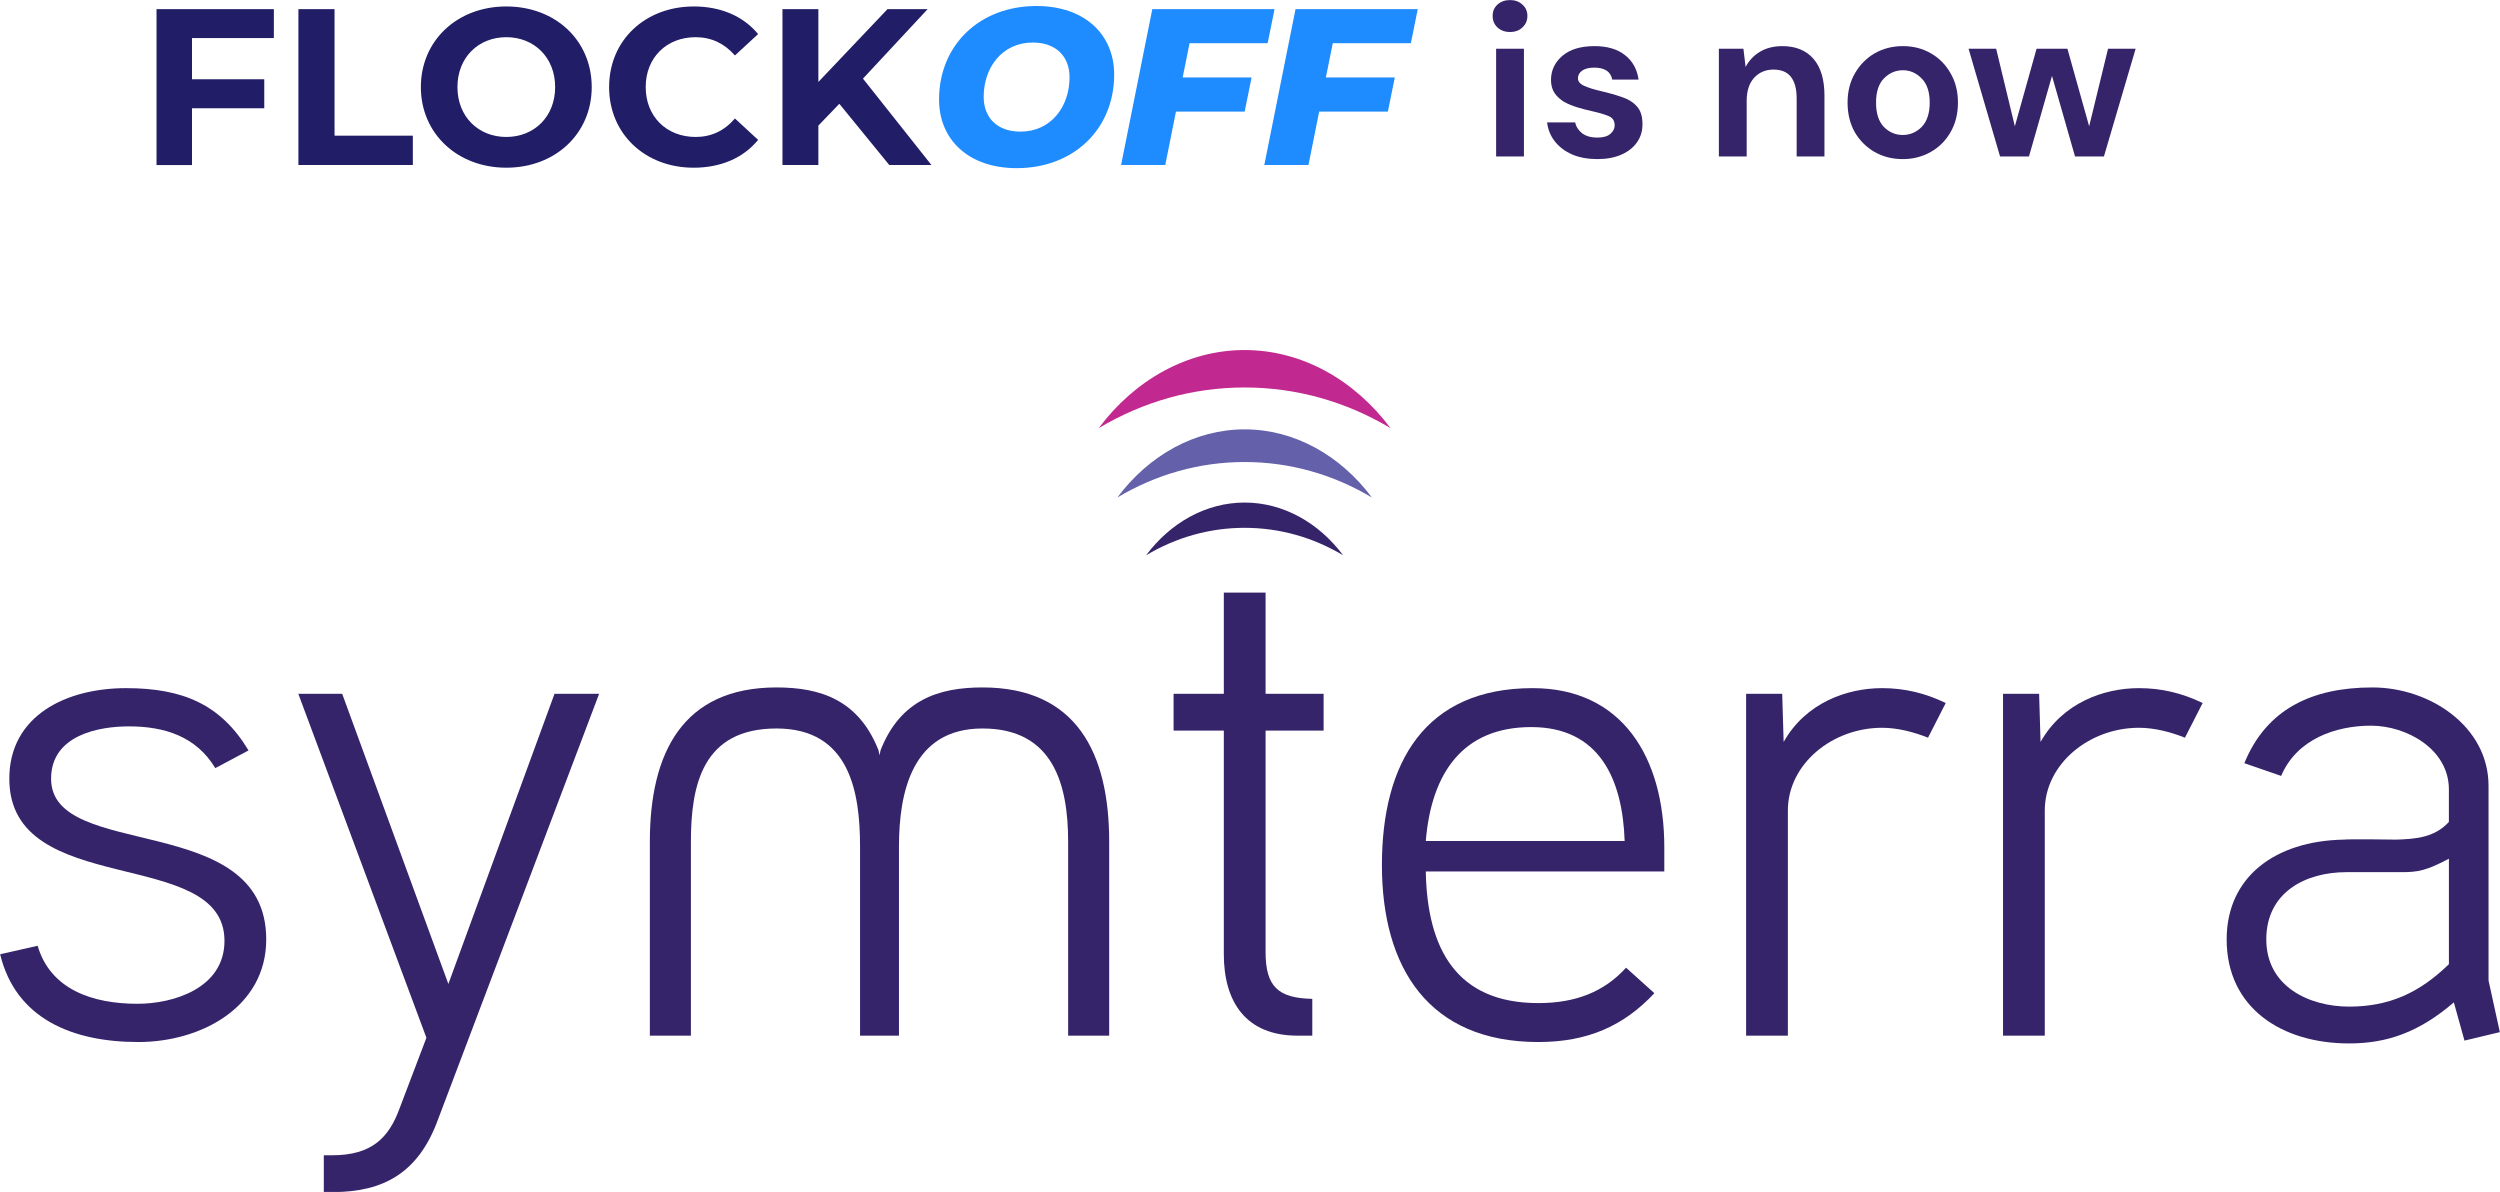 <svg width="1657" height="790" viewBox="0 0 1657 790" fill="none" xmlns="http://www.w3.org/2000/svg">
<g clip-path="url(#clip0_2142_3516)">
<g opacity="0.9" clip-path="url(#clip1_2142_3516)">
<path d="M127.255 25.24V52.552H175.155V71.743H127.255V109.389H103.3V6.058H181.508V25.249H127.246L127.255 25.24ZM197.783 6.049H221.738V89.899H273.629V109.38H197.783V6.049ZM278.945 57.715C278.945 27.01 302.9 4.28 335.57 4.28C368.239 4.28 392.194 26.864 392.194 57.715C392.194 88.565 368.094 111.15 335.57 111.15C303.045 111.15 278.945 88.42 278.945 57.715ZM367.949 57.715C367.949 38.08 354.054 24.65 335.57 24.65C317.085 24.65 303.19 38.08 303.19 57.715C303.19 77.35 317.085 90.779 335.57 90.779C354.054 90.779 367.949 77.35 367.949 57.715ZM403.726 57.715C403.726 26.565 427.681 4.28 459.906 4.28C477.799 4.28 492.73 10.777 502.481 22.582L487.105 36.755C480.153 28.779 471.429 24.65 461.087 24.65C441.722 24.65 427.972 38.234 427.972 57.715C427.972 77.196 441.722 90.779 461.087 90.779C471.438 90.779 480.162 86.651 487.105 78.53L502.481 92.703C492.721 104.662 477.79 111.159 459.751 111.159C427.672 111.159 403.717 88.865 403.717 57.724L403.726 57.715ZM556.307 68.785L542.412 83.248V109.38H518.612V6.049H542.412V54.321L588.241 6.049H614.849L571.974 52.107L617.367 109.38H589.422L556.307 68.785Z" fill="#090456"/>
<path d="M622.401 65.981C622.401 30.113 649.01 3.981 687.014 3.981C718.802 3.981 738.468 22.727 738.468 49.449C738.468 85.317 711.86 111.449 673.864 111.449C642.076 111.449 622.41 92.703 622.41 65.981H622.401ZM708.897 51.218C708.897 37.49 700.028 28.189 684.506 28.189C664.25 28.189 651.981 44.721 651.981 64.212C651.981 77.94 660.851 87.241 676.373 87.241C696.629 87.241 708.897 70.709 708.897 51.218Z" fill="#057EFF"/>
<path d="M788.441 28.634L783.861 51.364H829.544L824.964 73.948H779.426L772.329 109.372H743.058L763.759 6.041H844.775L840.195 28.625H788.45L788.441 28.634Z" fill="#057EFF"/>
<path d="M883.361 28.634L878.781 51.364H924.464L919.884 73.948H874.346L867.249 109.372H837.978L858.679 6.041H939.695L935.115 28.625H883.37L883.361 28.634Z" fill="#057EFF"/>
</g>
<g clip-path="url(#clip2_2142_3516)">
<path d="M91.56 690.65C47.93 690.65 10.4 675.17 0.09 632.48L24.95 626.85C33.39 655.94 61.54 665.31 91.09 665.31C115.01 665.31 148.78 654.99 148.78 623.57C148.78 560.24 6.17 596.36 6.17 516.14C6.17 474.4 43.7 456.1 83.58 456.1C121.11 456.1 146.44 466.89 164.73 497.39L142.69 509.11C130.02 488.01 108.91 481.44 85.46 481.44C65.75 481.44 33.86 487.06 33.86 516.15C33.86 571.04 176.46 536.79 176.46 622.63C176.46 667.19 133.77 690.66 91.56 690.66V690.65Z" fill="#36246A"/>
<path d="M397.1 459.86L289.68 743.66C277.01 776.97 254.49 790.1 220.72 790.1H214.62V765.71H220.24C246.51 765.71 257.77 753.97 264.8 734.74L282.63 687.83L197.72 459.85H226.8L297.17 652.17L367.53 459.85H397.08L397.1 459.86Z" fill="#36246A"/>
<path d="M651.21 455.63C622.13 455.63 596.79 463.89 583.66 497.19L582.98 500.57L582.24 497.19C569.11 463.89 543.78 455.63 514.69 455.63C452.3 455.63 430.72 499.26 430.72 557.9V686.43H457.93V557.9C457.93 519.9 465.9 482.84 514.68 482.84C563.46 482.84 570.04 525.53 570.04 561.18V686.43H595.84V561.18C595.84 525.54 604.28 482.84 651.2 482.84C698.12 482.84 707.96 519.9 707.96 557.9V686.43H735.17V557.9C735.17 499.26 713.59 455.63 651.2 455.63H651.21Z" fill="#36246A"/>
<path d="M877.29 484.25H838.83V631.08C838.83 654.06 847.27 661.57 869.79 662.04V686.43H859.94C825.69 686.43 811.15 663.91 811.15 632.49V484.25H777.85V459.86H811.15V392.78H838.83V459.86H877.29V484.25Z" fill="#36246A"/>
<path d="M1076.82 557.43C1075.41 516.14 1059.93 481.91 1014.9 481.91C969.87 481.91 948.75 511.93 945.01 557.43H1076.82ZM1103.09 577.59H945.01C945.95 628.72 965.17 664.85 1019.59 664.85C1044.45 664.85 1063.22 657.34 1077.76 641.4L1096.53 658.28C1076.36 679.86 1052.43 690.66 1019.59 690.66C946.89 690.66 915.93 641.4 915.93 573.38C915.93 505.36 944.54 456.1 1015.85 456.1C1074.96 456.1 1103.1 501.6 1103.1 561.65V577.6L1103.09 577.59Z" fill="#36246A"/>
<path d="M1277.87 488.94C1268.49 485.18 1257.71 482.37 1247.39 482.37C1214.55 482.37 1185 506.29 1185 537.25V686.42H1157.32V459.85H1181.25L1182.2 491.75C1196.74 465.95 1223.94 456.1 1247.4 456.1C1262.41 456.1 1276.01 459.39 1289.62 465.96L1277.89 488.95L1277.87 488.94Z" fill="#36246A"/>
<path d="M1448.16 488.94C1438.78 485.18 1428 482.37 1417.67 482.37C1384.84 482.37 1355.28 506.29 1355.28 537.25V686.42H1327.61V459.85H1351.53L1352.48 491.75C1367.02 465.95 1394.22 456.1 1417.68 456.1C1432.7 456.1 1446.3 459.39 1459.91 465.96L1448.18 488.95L1448.16 488.94Z" fill="#36246A"/>
<path d="M1623.13 569.15C1608.11 577.12 1602.48 578.07 1591.7 578.07H1555.11C1528.37 578.07 1502.1 591.2 1502.1 622.62C1502.1 654.04 1530.72 667.18 1556.99 667.18C1583.26 667.18 1603.44 658.27 1623.14 639.04V569.14L1623.13 569.15ZM1656.91 684.09L1633.45 689.71L1626.41 664.38C1603.43 684.09 1582.32 691.59 1556.98 691.59C1512.42 691.59 1475.83 668.14 1475.83 622.63C1475.83 581.35 1507.72 557.43 1553.23 556.5C1557.92 556.03 1588.41 556.5 1588.41 556.5C1600.13 556.03 1613.28 555.56 1623.12 544.77V523.19C1623.12 496.46 1594.98 480.98 1571.52 480.98C1548.06 480.98 1522.27 489.89 1511.94 514.28L1487.55 505.84C1502.09 470.19 1532.11 455.64 1572.46 455.64C1610.47 455.64 1649.4 481.45 1649.4 520.85V649.85L1656.9 684.1L1656.91 684.09Z" fill="#36246A"/>
<path d="M824.93 256.82C859.19 256.82 892.15 266.15 921.65 283.79C897.71 251.72 862.72 232 824.93 232C787.14 232 752.15 251.72 728.2 283.79C757.71 266.16 790.67 256.82 824.93 256.82Z" fill="#C22990"/>
<path d="M824.93 284.58C791.97 284.58 761.44 301.78 740.56 329.75C766.3 314.37 795.05 306.23 824.93 306.23C854.81 306.23 883.56 314.37 909.29 329.75C888.42 301.78 857.89 284.58 824.93 284.58Z" fill="#6460AA"/>
<path d="M824.93 333.09C799.41 333.09 775.79 346.41 759.62 368.05C779.55 356.15 801.8 349.84 824.93 349.84C848.06 349.84 870.31 356.14 890.22 368.05C874.06 346.4 850.44 333.09 824.93 333.09Z" fill="#36246A"/>
</g>
<path d="M1325.64 103.721L1304.76 32.297H1323.05L1335.44 83.705L1349.84 32.297H1370.29L1384.69 83.705L1397.21 32.297H1415.5L1394.48 103.721H1375.33L1360.06 50.297L1344.8 103.721H1325.64Z" fill="#36246A"/>
<path d="M1261.15 105.449C1254.24 105.449 1248 103.865 1242.43 100.697C1236.96 97.529 1232.59 93.161 1229.33 87.593C1226.16 81.929 1224.57 75.401 1224.57 68.009C1224.57 60.617 1226.21 54.137 1229.47 48.569C1232.73 42.905 1237.1 38.489 1242.57 35.321C1248.14 32.153 1254.38 30.569 1261.29 30.569C1268.11 30.569 1274.25 32.153 1279.73 35.321C1285.29 38.489 1289.66 42.905 1292.83 48.569C1296.09 54.137 1297.73 60.617 1297.73 68.009C1297.73 75.401 1296.09 81.929 1292.83 87.593C1289.66 93.161 1285.29 97.529 1279.73 100.697C1274.16 103.865 1267.97 105.449 1261.15 105.449ZM1261.15 89.465C1265.95 89.465 1270.13 87.689 1273.68 84.137C1277.23 80.489 1279.01 75.113 1279.01 68.009C1279.01 60.905 1277.23 55.577 1273.68 52.025C1270.13 48.377 1266 46.553 1261.29 46.553C1256.4 46.553 1252.17 48.377 1248.62 52.025C1245.17 55.577 1243.44 60.905 1243.44 68.009C1243.44 75.113 1245.17 80.489 1248.62 84.137C1252.17 87.689 1256.35 89.465 1261.15 89.465Z" fill="#36246A"/>
<path d="M1139.27 103.721V32.297H1155.54L1156.98 44.393C1159.19 40.169 1162.36 36.809 1166.48 34.313C1170.71 31.817 1175.65 30.569 1181.32 30.569C1190.15 30.569 1197.01 33.353 1201.91 38.921C1206.8 44.489 1209.25 52.649 1209.25 63.401V103.721H1190.82V65.129C1190.82 58.985 1189.57 54.281 1187.08 51.017C1184.58 47.753 1180.69 46.121 1175.41 46.121C1170.23 46.121 1165.96 47.945 1162.6 51.593C1159.33 55.241 1157.7 60.329 1157.7 66.857V103.721H1139.27Z" fill="#36246A"/>
<path d="M1058.82 105.449C1052.48 105.449 1046.92 104.441 1042.12 102.425C1037.32 100.313 1033.48 97.433 1030.6 93.785C1027.72 90.137 1025.99 85.913 1025.41 81.113H1043.99C1044.56 83.897 1046.1 86.297 1048.6 88.313C1051.19 90.233 1054.5 91.193 1058.53 91.193C1062.56 91.193 1065.49 90.377 1067.32 88.745C1069.24 87.113 1070.2 85.241 1070.2 83.129C1070.2 80.057 1068.85 77.993 1066.16 76.937C1063.48 75.785 1059.73 74.681 1054.93 73.625C1051.86 72.953 1048.74 72.137 1045.57 71.177C1042.4 70.217 1039.48 69.017 1036.79 67.577C1034.2 66.041 1032.08 64.121 1030.45 61.817C1028.82 59.417 1028 56.489 1028 53.033C1028 46.697 1030.5 41.369 1035.49 37.049C1040.58 32.729 1047.68 30.569 1056.8 30.569C1065.25 30.569 1071.97 32.537 1076.96 36.473C1082.05 40.409 1085.08 45.833 1086.04 52.745H1068.61C1067.56 47.465 1063.57 44.825 1056.66 44.825C1053.2 44.825 1050.52 45.497 1048.6 46.841C1046.77 48.185 1045.86 49.865 1045.86 51.881C1045.86 53.993 1047.25 55.673 1050.04 56.921C1052.82 58.169 1056.52 59.321 1061.12 60.377C1066.12 61.529 1070.68 62.825 1074.8 64.265C1079.03 65.609 1082.39 67.673 1084.88 70.457C1087.38 73.145 1088.63 77.033 1088.63 82.121C1088.72 86.537 1087.57 90.521 1085.17 94.073C1082.77 97.625 1079.32 100.409 1074.8 102.425C1070.29 104.441 1064.96 105.449 1058.82 105.449Z" fill="#36246A"/>
<path d="M1000.84 21.209C997.484 21.209 994.7 20.201 992.492 18.185C990.38 16.169 989.324 13.625 989.324 10.553C989.324 7.481 990.38 4.985 992.492 3.065C994.7 1.049 997.484 0.041 1000.84 0.041C1004.2 0.041 1006.94 1.049 1009.05 3.065C1011.26 4.985 1012.36 7.481 1012.36 10.553C1012.36 13.625 1011.26 16.169 1009.05 18.185C1006.94 20.201 1004.2 21.209 1000.84 21.209ZM991.628 103.721V32.297H1010.06V103.721H991.628Z" fill="#36246A"/>
</g>
<defs>
<clipPath id="clip0_2142_3516">
<rect width="1657" height="790" fill="white"/>
</clipPath>
<clipPath id="clip1_2142_3516">
<rect width="836" height="335" fill="white" transform="translate(103.74 -129.103)"/>
</clipPath>
<clipPath id="clip2_2142_3516">
<rect width="1656.82" height="558.1" fill="white" transform="translate(0.09 232)"/>
</clipPath>
</defs>
</svg>

